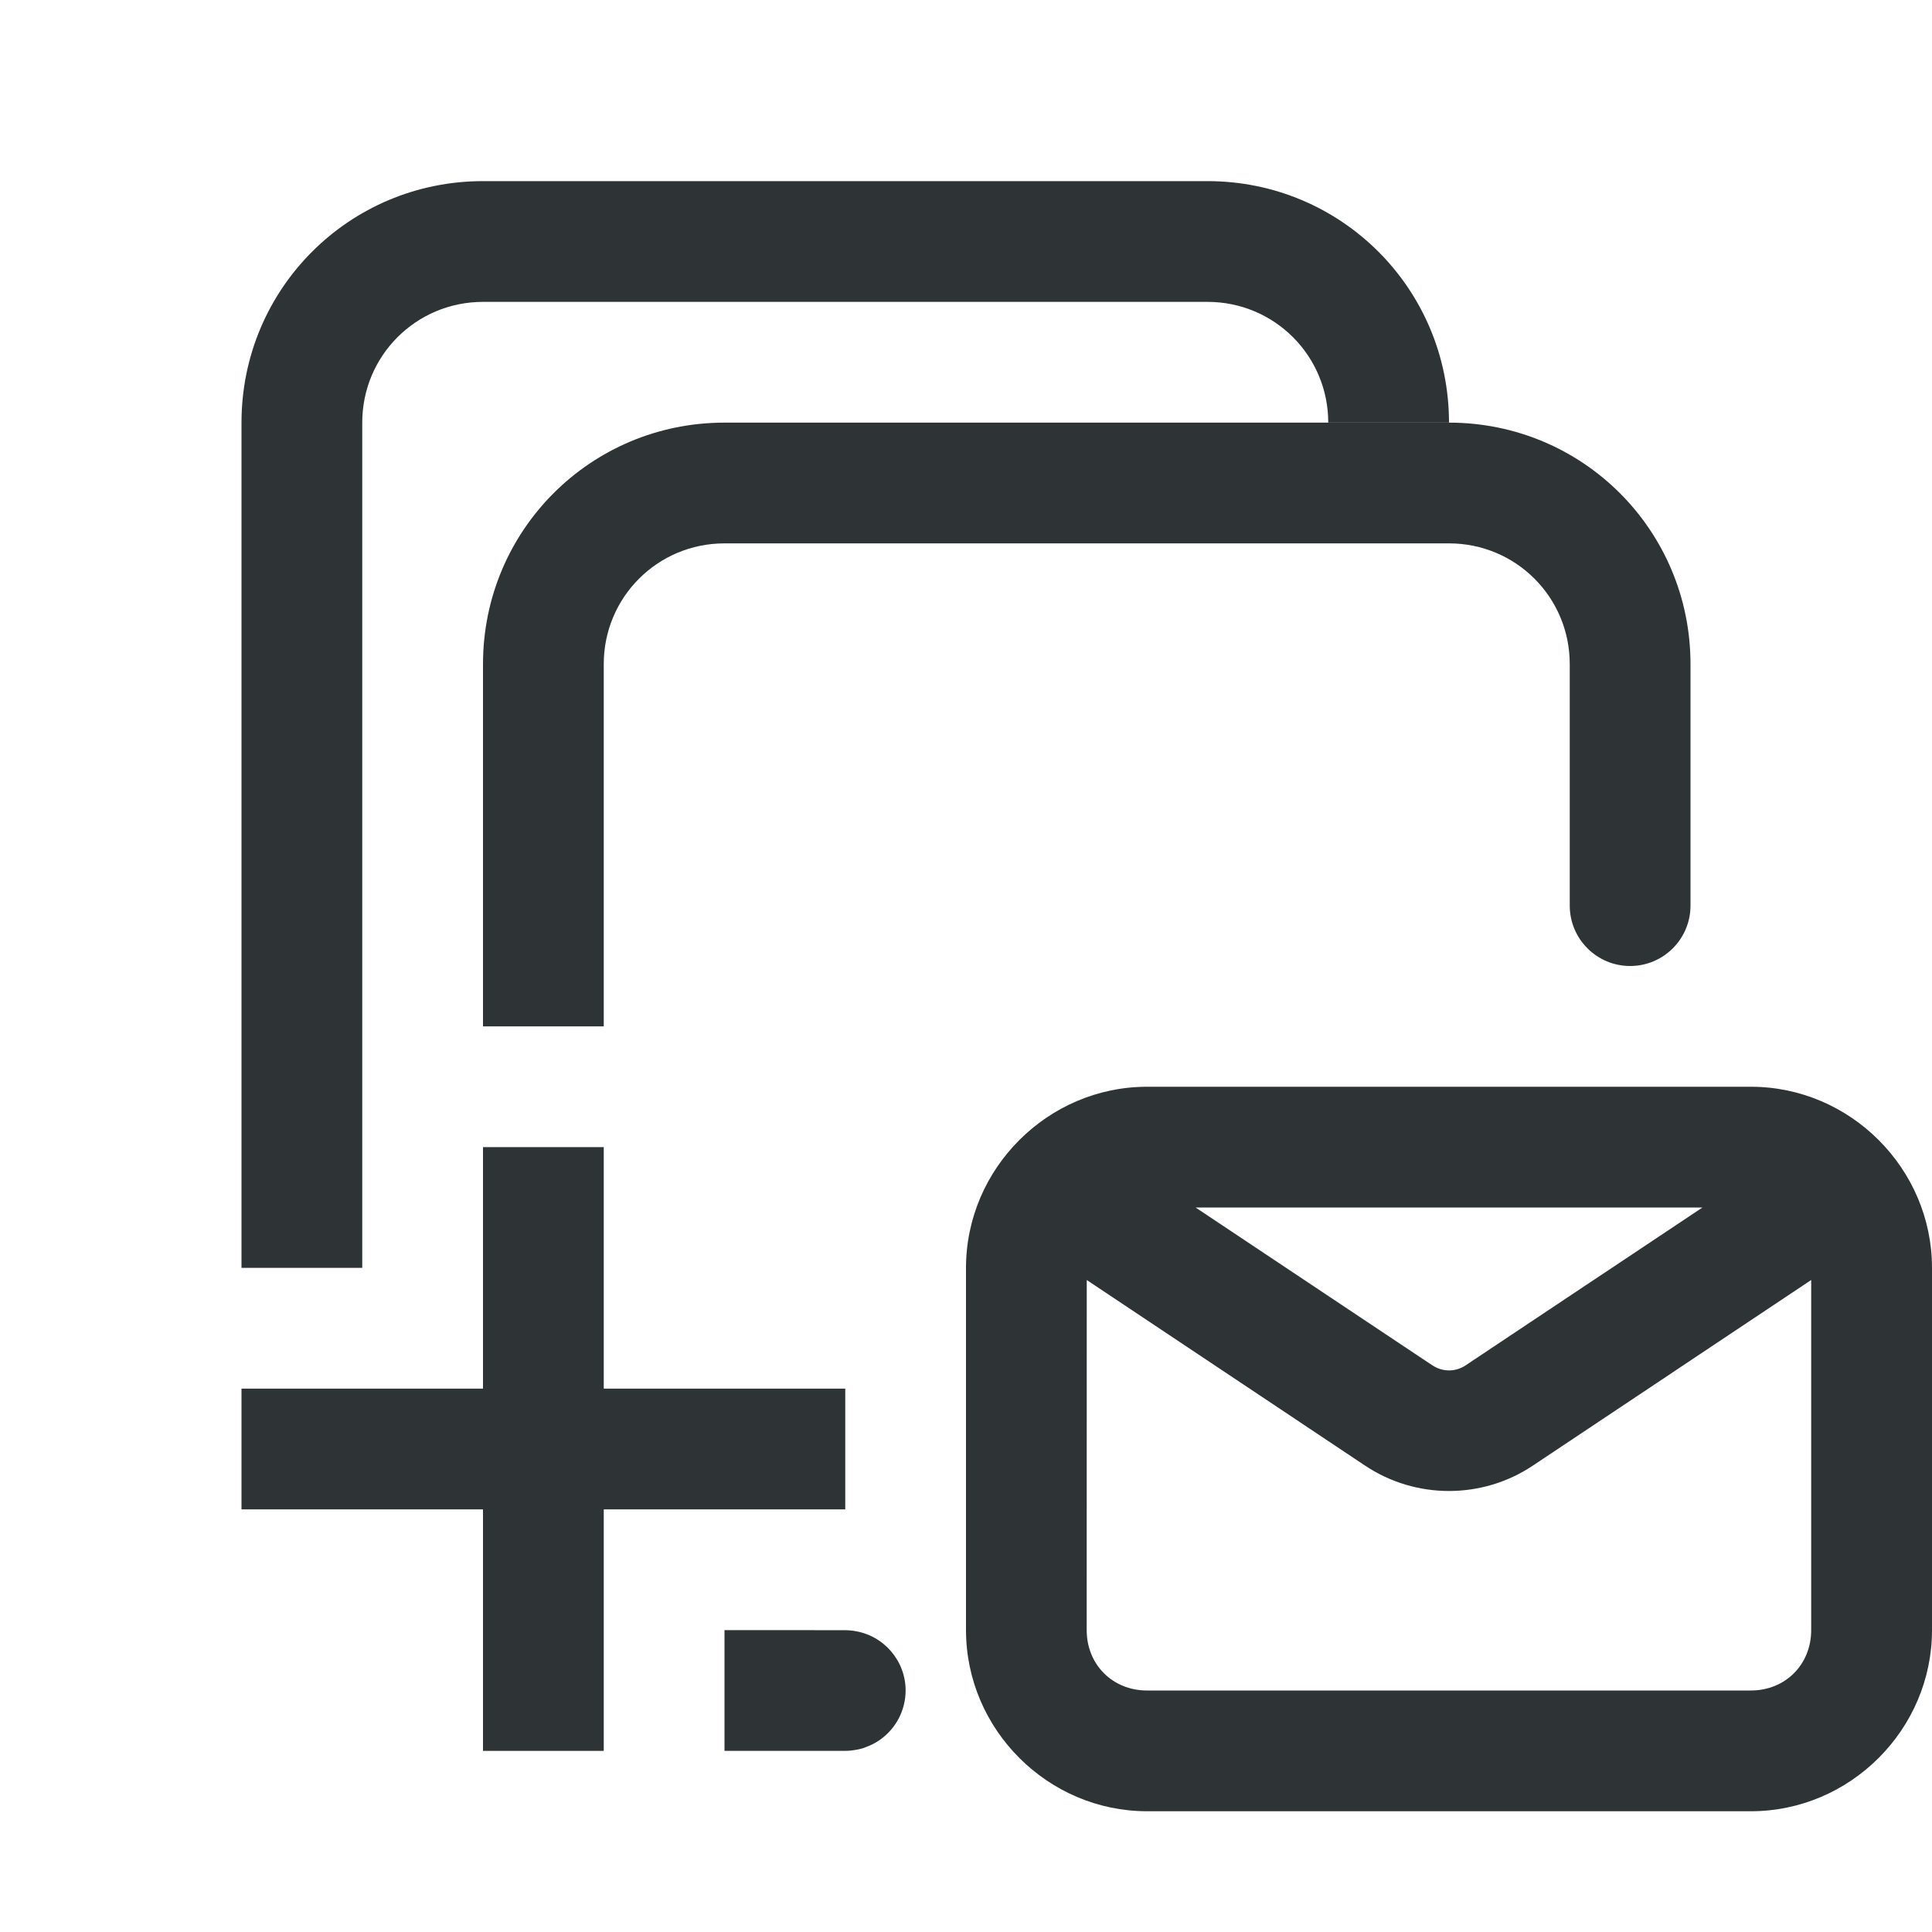 <svg height="32" viewBox="0 0 32 32" width="32" xmlns="http://www.w3.org/2000/svg"><g fill="#2e3436"><path d="m12 7c-2.216 0-4 1.784-4 4v6h2v-6c0-1.108.892-2 2-2h12c1.108 0 2 .892 2 2v4c0 .552.448 1 1 1s1-.448 1-1v-4c0-2.216-1.784-4-4-4zm0 20v2h2c.053-0.0.106-.005.158-.014.044-.007.089-.016.131-.029.021-.006.042-.016.062-.023.034-.013.067-.027.1-.043.044-.022.087-.048.127-.076l.002-.002c.263-.187.419-.49.42-.812-0-.495-.364-.916-.854-.988-.004-.001-.008-.001-.012-.002-.045-.006-.09-.01-.135-.01z"/><path d="m8 3c-2.216 0-4 1.784-4 4v14h2v-2-12c0-1.108.892-2 2-2h12c1.108 0 2 .892 2 2h2c0-2.216-1.784-4-4-4z"/><path d="m19 18c-1.645 0-3 1.355-3 3v6c0 1.645 1.355 3 3 3h2 6 .5 1.5c1.645 0 3-1.355 3-3v-6c0-1.645-1.355-3-3-3zm.803 2h8.395l-3.92 2.613c-.17.114-.384.114-.555 0zm-1.803 1.201 4.613 3.076c.837.558 1.936.558 2.773 0l4.613-3.076v5.799c0 .571-.429 1-1 1h-1.5-.5-6-2c-.571 0-1-.429-1-1z"/><path d="m8 19v4h-4v2h4v4h2v-4h4v-2h-4v-4z"/></g></svg>